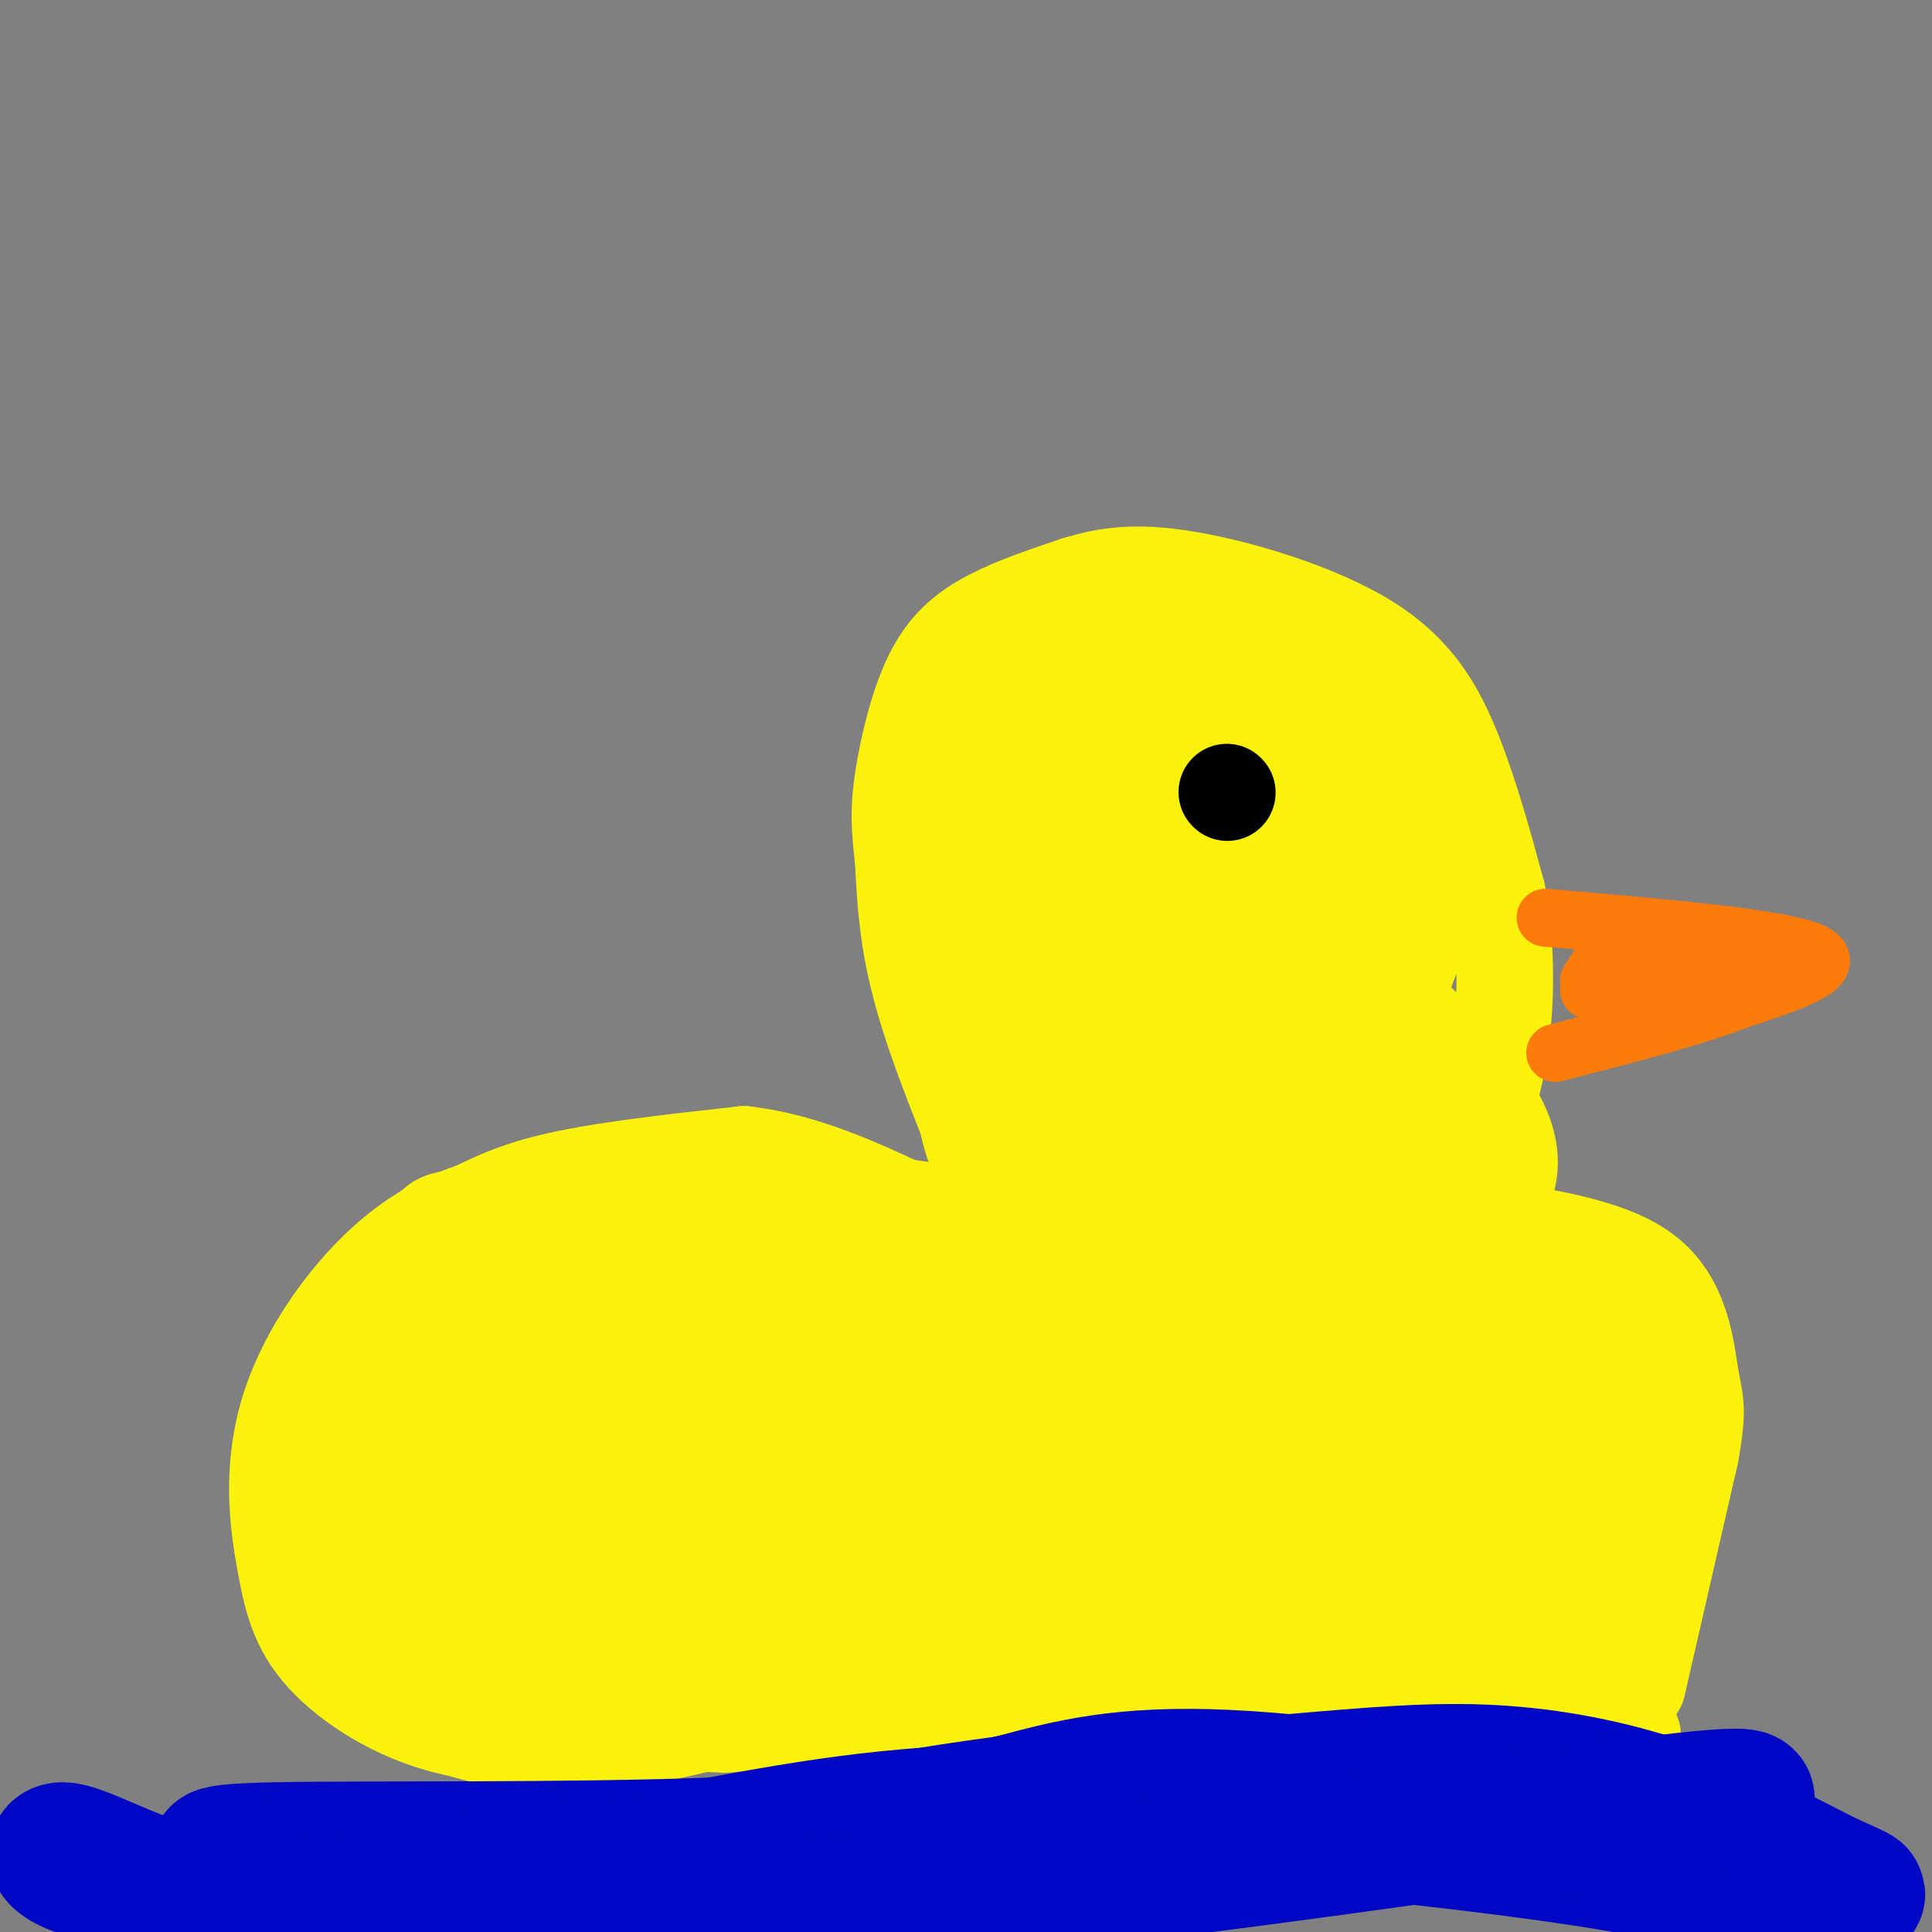 <svg viewBox='0 0 400 400' version='1.1' xmlns='http://www.w3.org/2000/svg' xmlns:xlink='http://www.w3.org/1999/xlink'><rect x="0" y="0" width="400" height="400" fill="#808080" stroke="none"/><g fill='none' stroke='rgb(251,242,11)' stroke-width='20' stroke-linecap='round' stroke-linejoin='round'><path d='M96,355c0.000,0.000 54.000,2.000 54,2'/><path d='M150,357c25.667,-1.333 62.833,-5.667 100,-10'/><path d='M250,347c23.022,-2.311 30.578,-3.089 42,-1c11.422,2.089 26.711,7.044 42,12'/><path d='M334,358c7.000,2.000 3.500,1.000 0,0'/><path d='M98,347c0.000,0.000 -30.000,-19.000 -30,-19'/><path d='M68,328c-5.200,-5.800 -3.200,-10.800 1,-22c4.200,-11.200 10.600,-28.600 17,-46'/><path d='M86,260c4.083,-8.583 5.792,-7.042 9,-8c3.208,-0.958 7.917,-4.417 18,-7c10.083,-2.583 25.542,-4.292 41,-6'/><path d='M154,239c13.667,1.500 27.333,8.250 41,15'/><path d='M339,349c0.000,0.000 11.000,-48.000 11,-48'/><path d='M350,301c1.821,-9.917 0.875,-10.708 0,-16c-0.875,-5.292 -1.679,-15.083 -9,-21c-7.321,-5.917 -21.161,-7.958 -35,-10'/><path d='M306,254c-7.500,-1.833 -8.750,-1.417 -10,-1'/><path d='M206,246c-5.917,-14.333 -11.833,-28.667 -15,-40c-3.167,-11.333 -3.583,-19.667 -4,-28'/><path d='M187,178c-0.848,-7.078 -0.970,-10.774 0,-17c0.970,-6.226 3.030,-14.984 6,-21c2.970,-6.016 6.848,-9.290 12,-12c5.152,-2.710 11.576,-4.855 18,-7'/><path d='M223,121c6.010,-1.823 12.033,-2.880 23,-1c10.967,1.880 26.876,6.699 37,13c10.124,6.301 14.464,14.086 18,23c3.536,8.914 6.268,18.957 9,29'/><path d='M310,185c1.821,9.786 1.875,19.750 1,28c-0.875,8.250 -2.679,14.786 -5,20c-2.321,5.214 -5.161,9.107 -8,13'/></g>
<g fill='none' stroke='rgb(251,123,11)' stroke-width='12' stroke-linecap='round' stroke-linejoin='round'><path d='M320,190c24.167,2.083 48.333,4.167 55,7c6.667,2.833 -4.167,6.417 -15,10'/><path d='M360,207c-8.833,3.500 -23.417,7.250 -38,11'/><path d='M357,202c0.000,0.000 -19.000,-1.000 -19,-1'/><path d='M338,201c0.000,0.000 0.100,0.100 0.1,0.1'/><path d='M329,203c0.000,0.000 2.000,-3.000 2,-3'/><path d='M337,207c0.000,0.000 -8.000,-2.000 -8,-2'/><path d='M342,204c0.000,0.000 -1.000,-3.000 -1,-3'/></g>
<g fill='none' stroke='rgb(0,0,0)' stroke-width='20' stroke-linecap='round' stroke-linejoin='round'><path d='M257,168c0.000,0.000 0.100,0.100 0.1,0.1'/></g>
<g fill='none' stroke='rgb(251,242,11)' stroke-width='28' stroke-linecap='round' stroke-linejoin='round'><path d='M330,305c-14.054,-11.750 -28.107,-23.500 -30,-29c-1.893,-5.500 8.375,-4.750 -15,-4c-23.375,0.750 -80.393,1.500 -108,1c-27.607,-0.500 -25.804,-2.250 -24,-4'/><path d='M153,269c-11.621,-1.932 -28.675,-4.761 -37,-5c-8.325,-0.239 -7.922,2.111 -10,7c-2.078,4.889 -6.636,12.316 -10,19c-3.364,6.684 -5.532,12.624 1,18c6.532,5.376 21.766,10.188 37,15'/><path d='M182,270c-14.120,-3.676 -28.239,-7.352 -39,-8c-10.761,-0.648 -18.163,1.734 -18,4c0.163,2.266 7.890,4.418 24,7c16.110,2.582 40.603,5.595 49,6c8.397,0.405 0.699,-1.797 -7,-4'/><path d='M191,275c-12.135,-0.833 -38.973,-0.915 -51,0c-12.027,0.915 -9.242,2.826 -8,5c1.242,2.174 0.940,4.611 2,9c1.060,4.389 3.480,10.728 10,13c6.520,2.272 17.139,0.475 10,0c-7.139,-0.475 -32.038,0.372 -45,1c-12.962,0.628 -13.989,1.037 -15,2c-1.011,0.963 -2.005,2.482 -3,4'/><path d='M91,309c11.050,7.021 40.174,22.575 53,29c12.826,6.425 9.356,3.722 19,4c9.644,0.278 32.404,3.536 19,-2c-13.404,-5.536 -62.973,-19.868 -81,-24c-18.027,-4.132 -4.514,1.934 9,8'/><path d='M110,324c9.143,3.690 27.500,8.915 44,10c16.500,1.085 31.142,-1.972 37,-4c5.858,-2.028 2.931,-3.028 -4,-5c-6.931,-1.972 -17.866,-4.915 -40,-7c-22.134,-2.085 -55.467,-3.310 -61,-2c-5.533,1.310 16.733,5.155 39,9'/><path d='M125,325c14.038,1.258 29.632,-0.096 37,-1c7.368,-0.904 6.508,-1.358 7,-2c0.492,-0.642 2.334,-1.472 1,-5c-1.334,-3.528 -5.846,-9.756 -11,-16c-5.154,-6.244 -10.950,-12.505 -20,-16c-9.050,-3.495 -21.354,-4.223 -27,-3c-5.646,1.223 -4.634,4.397 -5,7c-0.366,2.603 -2.109,4.634 -1,11c1.109,6.366 5.070,17.067 11,24c5.930,6.933 13.827,10.097 19,12c5.173,1.903 7.621,2.544 13,2c5.379,-0.544 13.690,-2.272 22,-4'/><path d='M171,334c5.994,-3.673 9.980,-10.857 14,-16c4.020,-5.143 8.073,-8.245 -2,-9c-10.073,-0.755 -34.274,0.836 -50,4c-15.726,3.164 -22.978,7.900 -23,11c-0.022,3.100 7.186,4.566 12,6c4.814,1.434 7.232,2.838 22,3c14.768,0.162 41.884,-0.919 69,-2'/><path d='M213,331c13.679,-0.297 13.377,-0.038 20,-2c6.623,-1.962 20.173,-6.145 25,-9c4.827,-2.855 0.933,-4.384 11,-7c10.067,-2.616 34.095,-6.320 6,-11c-28.095,-4.680 -108.313,-10.337 -131,-11c-22.687,-0.663 12.156,3.669 47,8'/><path d='M191,299c17.977,4.055 39.420,10.191 55,13c15.580,2.809 25.299,2.291 32,2c6.701,-0.291 10.385,-0.356 14,-1c3.615,-0.644 7.160,-1.868 5,-4c-2.160,-2.132 -10.026,-5.171 -21,-9c-10.974,-3.829 -25.055,-8.449 -47,-9c-21.945,-0.551 -51.754,2.967 -54,6c-2.246,3.033 23.073,5.581 42,7c18.927,1.419 31.464,1.710 44,2'/><path d='M261,306c4.931,1.929 -4.742,5.752 -41,10c-36.258,4.248 -99.100,8.922 -118,14c-18.900,5.078 6.142,10.559 17,15c10.858,4.441 7.531,7.840 19,6c11.469,-1.840 37.735,-8.920 64,-16'/><path d='M202,335c23.797,-4.799 51.290,-8.797 70,-12c18.710,-3.203 28.637,-5.611 34,-11c5.363,-5.389 6.163,-13.759 6,-19c-0.163,-5.241 -1.289,-7.353 -5,-11c-3.711,-3.647 -10.005,-8.828 -14,-9c-3.995,-0.172 -5.689,4.665 -4,9c1.689,4.335 6.763,8.167 14,11c7.237,2.833 16.639,4.667 24,4c7.361,-0.667 12.680,-3.833 18,-7'/><path d='M345,290c2.166,-2.099 -1.419,-3.846 -4,-4c-2.581,-0.154 -4.157,1.285 -8,12c-3.843,10.715 -9.952,30.705 -11,37c-1.048,6.295 2.967,-1.107 6,-11c3.033,-9.893 5.086,-22.279 5,-30c-0.086,-7.721 -2.310,-10.777 -5,-13c-2.690,-2.223 -5.845,-3.611 -9,-5'/><path d='M319,276c-1.833,-1.000 -1.917,-1.000 -2,-1'/><path d='M328,297c-6.708,3.875 -13.417,7.750 -11,19c2.417,11.250 13.958,29.875 6,23c-7.958,-6.875 -35.417,-39.250 -51,-55c-15.583,-15.750 -19.292,-14.875 -23,-14'/><path d='M249,270c-8.390,-2.581 -17.865,-2.034 -18,-15c-0.135,-12.966 9.072,-39.444 10,-58c0.928,-18.556 -6.421,-29.190 -11,-35c-4.579,-5.810 -6.387,-6.795 -8,-9c-1.613,-2.205 -3.032,-5.630 -3,2c0.032,7.630 1.516,26.315 3,45'/><path d='M222,200c3.550,16.181 10.925,34.133 12,44c1.075,9.867 -4.148,11.649 -7,13c-2.852,1.351 -3.331,2.269 -8,-2c-4.669,-4.269 -13.526,-13.726 -15,-25c-1.474,-11.274 4.436,-24.364 6,-36c1.564,-11.636 -1.218,-21.818 -4,-32'/><path d='M206,162c-1.355,-7.093 -2.741,-8.827 -3,-9c-0.259,-0.173 0.611,1.213 -1,4c-1.611,2.787 -5.702,6.973 6,6c11.702,-0.973 39.199,-7.106 52,-10c12.801,-2.894 10.908,-2.548 15,2c4.092,4.548 14.169,13.300 16,24c1.831,10.700 -4.585,23.350 -11,36'/><path d='M280,215c-3.649,13.103 -7.271,27.861 -8,25c-0.729,-2.861 1.435,-23.339 0,-38c-1.435,-14.661 -6.467,-23.503 -12,-32c-5.533,-8.497 -11.565,-16.649 -17,-22c-5.435,-5.351 -10.271,-7.902 -14,-9c-3.729,-1.098 -6.351,-0.742 -7,0c-0.649,0.742 0.676,1.871 2,3'/><path d='M224,142c10.347,2.600 35.215,7.600 49,12c13.785,4.400 16.486,8.201 18,10c1.514,1.799 1.839,1.595 1,3c-0.839,1.405 -2.844,4.418 -17,0c-14.156,-4.418 -40.465,-16.266 -51,-20c-10.535,-3.734 -5.296,0.648 2,10c7.296,9.352 16.648,23.676 26,38'/><path d='M252,195c6.928,12.586 11.248,25.052 13,31c1.752,5.948 0.937,5.378 -2,6c-2.937,0.622 -7.994,2.435 -11,4c-3.006,1.565 -3.961,2.883 -4,6c-0.039,3.117 0.838,8.034 2,12c1.162,3.966 2.611,6.981 7,9c4.389,2.019 11.720,3.044 18,3c6.280,-0.044 11.509,-1.155 13,-9c1.491,-7.845 -0.754,-22.422 -3,-37'/><path d='M285,220c-1.379,-11.740 -3.325,-22.591 -6,-36c-2.675,-13.409 -6.078,-29.378 -15,-41c-8.922,-11.622 -23.364,-18.898 -24,-18c-0.636,0.898 12.532,9.971 22,31c9.468,21.029 15.234,54.015 21,87'/><path d='M283,243c3.079,17.648 0.275,18.268 2,24c1.725,5.732 7.978,16.578 9,23c1.022,6.422 -3.186,8.421 2,17c5.186,8.579 19.768,23.737 22,29c2.232,5.263 -7.884,0.632 -18,-4'/><path d='M300,332c-23.416,-2.201 -72.957,-5.703 -93,-8c-20.043,-2.297 -10.589,-3.388 -20,3c-9.411,6.388 -37.689,20.254 -56,26c-18.311,5.746 -26.656,3.373 -35,1'/><path d='M96,354c-10.650,-2.072 -19.776,-7.751 -25,-13c-5.224,-5.249 -6.544,-10.067 -8,-18c-1.456,-7.933 -3.046,-18.982 1,-31c4.046,-12.018 13.727,-25.005 24,-32c10.273,-6.995 21.136,-7.997 32,-9'/><path d='M120,251c29.378,0.733 86.822,7.067 99,8c12.178,0.933 -20.911,-3.533 -54,-8'/><path d='M165,251c-14.494,-1.523 -23.730,-1.330 -34,2c-10.270,3.330 -21.576,9.796 -30,17c-8.424,7.204 -13.968,15.147 -17,21c-3.032,5.853 -3.553,9.615 -2,17c1.553,7.385 5.179,18.392 12,27c6.821,8.608 16.836,14.818 24,18c7.164,3.182 11.475,3.338 22,1c10.525,-2.338 27.262,-7.169 44,-12'/><path d='M184,342c16.800,-5.822 36.800,-14.378 46,-20c9.200,-5.622 7.600,-8.311 6,-11'/><path d='M265,190c16.750,15.500 33.500,31.000 40,41c6.500,10.000 2.750,14.500 -1,19'/></g>
<g fill='none' stroke='rgb(0,0,0)' stroke-width='20' stroke-linecap='round' stroke-linejoin='round'><path d='M254,164c0.000,0.000 0.100,0.100 0.1,0.1'/></g>
<g fill='none' stroke='rgb(0,7,196)' stroke-width='28' stroke-linecap='round' stroke-linejoin='round'><path d='M353,390c-6.956,-1.911 -13.911,-3.822 -38,-7c-24.089,-3.178 -65.311,-7.622 -96,-8c-30.689,-0.378 -50.844,3.311 -71,7'/><path d='M148,382c-31.000,1.178 -73.000,0.622 -91,1c-18.000,0.378 -12.000,1.689 -6,3'/><path d='M51,386c7.202,1.905 28.208,5.167 56,3c27.792,-2.167 62.369,-9.762 90,-14c27.631,-4.238 48.315,-5.119 69,-6'/><path d='M266,369c18.655,-1.619 30.792,-2.667 43,-2c12.208,0.667 24.488,3.048 36,7c11.512,3.952 22.256,9.476 33,15'/><path d='M378,389c7.364,3.309 9.273,4.083 2,2c-7.273,-2.083 -23.727,-7.022 -48,-12c-24.273,-4.978 -56.364,-9.994 -78,-11c-21.636,-1.006 -32.818,1.997 -44,5'/><path d='M210,373c-13.556,2.956 -25.444,7.844 -54,11c-28.556,3.156 -73.778,4.578 -119,6'/><path d='M37,390c-24.905,-1.155 -27.667,-7.042 -24,-7c3.667,0.042 13.762,6.012 25,9c11.238,2.988 23.619,2.994 36,3'/><path d='M74,395c22.369,1.155 60.292,2.542 113,-2c52.708,-4.542 120.202,-15.012 151,-19c30.798,-3.988 24.899,-1.494 19,1'/></g>
</svg>